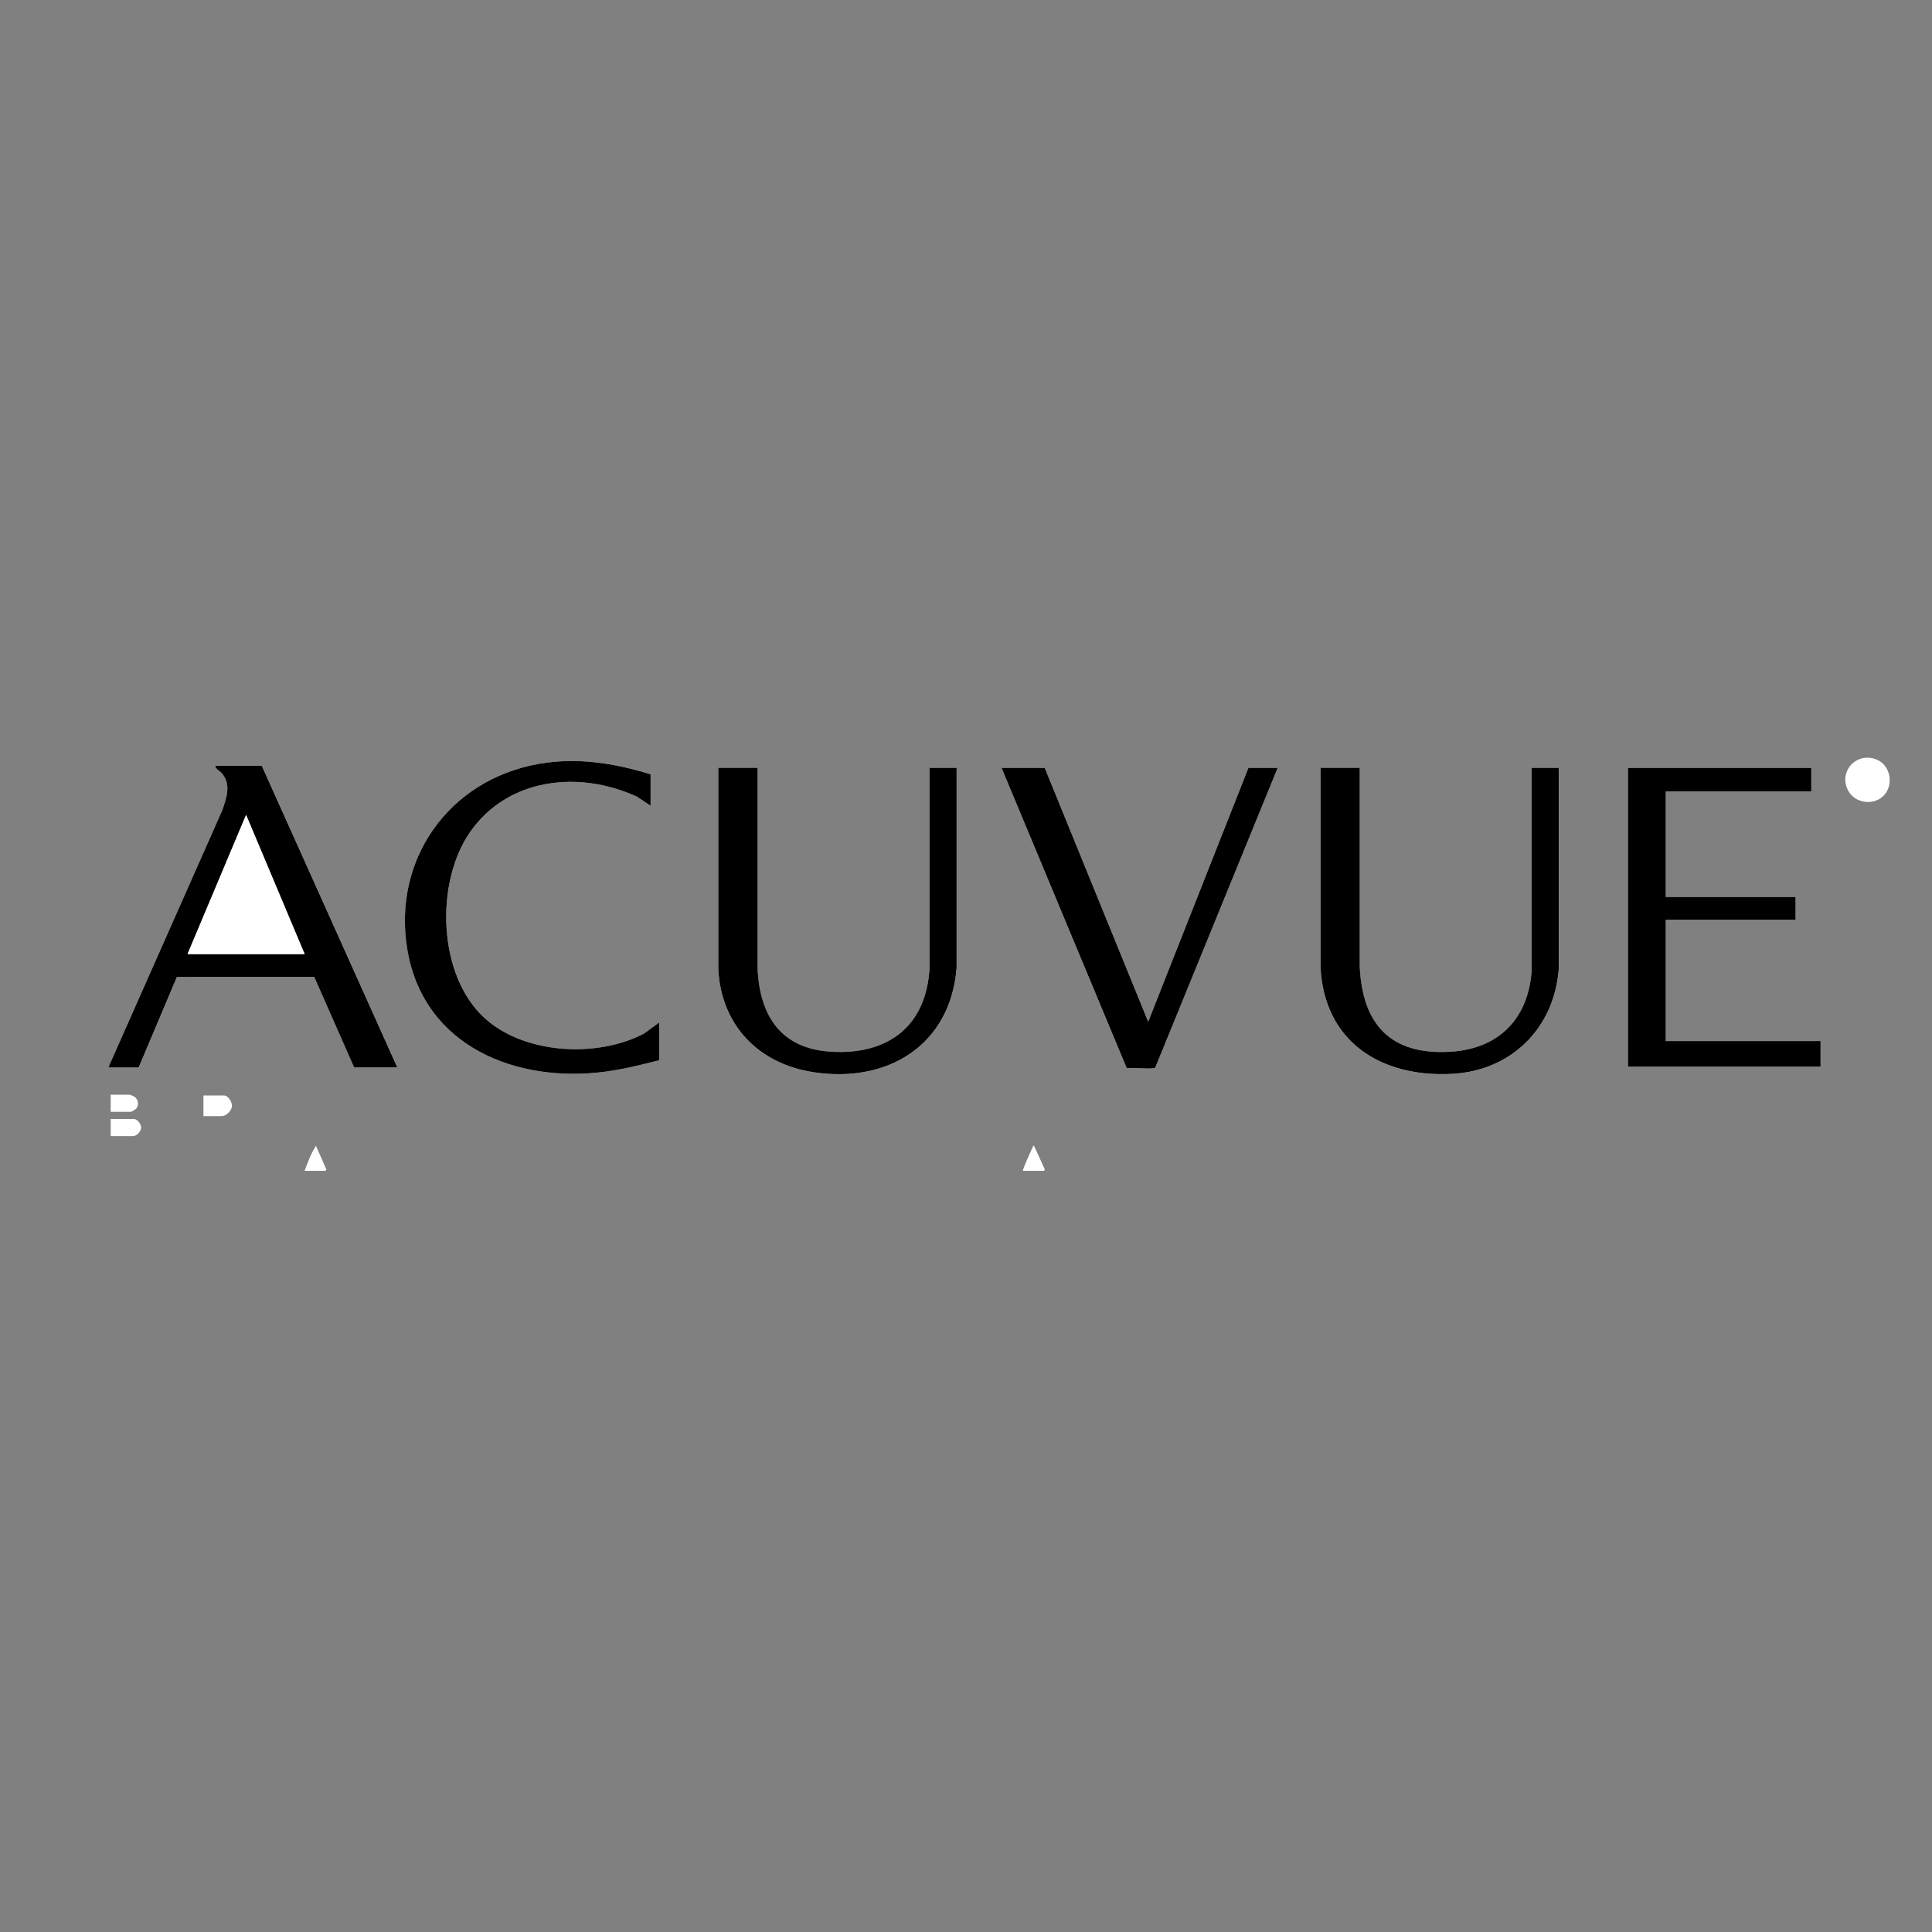 <?xml version="1.0" encoding="UTF-8"?> <svg xmlns="http://www.w3.org/2000/svg" id="_Слой_1" data-name="Слой 1" viewBox="0 0 400 400"><rect x="0" y="0" width="400" height="400" fill="#808080" stroke="none"/><defs><style> .cls-1 { fill: #fff; } </style></defs><path class="cls-1" d="M390.03,164.69c2.09-2.2,1.4-6.21-1.43-7.4-4.11-1.74-8,2.3-6.01,6.3,1.35,2.73,5.34,3.3,7.44,1.1Z"></path><path class="cls-1" d="M134.7,160.31c-7.52-2.33-15.23-3.53-23.07-2.17-18.67,3.25-30.52,19.86-27.25,38.67,3.46,19.91,22.64,27.56,41.07,25.05,3.72-.51,7.39-1.43,11.03-2.34v-7.83l-3.11,2.28c-9.66,5.11-24.73,4.34-33-3.17-9.73-8.83-10.33-28.02-3.06-38.49,7.85-11.32,22.68-12.86,34.6-7.35l2.8,1.85v-6.5Z"></path><path class="cls-1" d="M54.2,158.54h-9.6c.01.67.87,1.01,1.33,1.55,2.01,2.31.97,5.09.11,7.65l-23.6,53.27h6.28l7.92-18.74,28.42-.03,8.27,18.76h8.94l-28.06-62.46Z"></path><path class="cls-1" d="M156.85,158.98h-8.12v41.72c.59,11.57,8.3,19.54,19.61,21.29,15.38,2.38,28.41-5.5,29.73-21.58v-41.42h-5.62v41.42c-.65,12.03-8.53,18.03-20.32,17.35-10.42-.6-14.82-7.38-15.29-17.2v-41.57Z"></path><path class="cls-1" d="M258.47,158.98l-20.75,52.56-21.42-52.56h-8.94l25.92,62.18c1.72-.18,3.81.21,5.48,0,.16-.02.33.01.44-.16l25.33-62.02h-6.06Z"></path><path class="cls-1" d="M281.52,158.98h-8.12v41.28c.75,15.49,12.59,22.88,27.26,22.08,12.33-.67,21.17-9.53,22.08-21.78v-41.57h-5.62v41.87c-.66,9.98-6.71,16.28-16.77,16.9-12.41.76-18.3-5.62-18.84-17.64v-41.13Z"></path><polygon class="cls-1" points="375.01 158.98 337.05 158.98 337.05 220.85 376.93 220.85 376.93 215.54 344.88 215.54 344.88 190.43 371.76 190.43 371.76 185.71 344.88 185.71 344.88 163.86 375.01 163.86 375.01 158.98"></polygon><path d="M54.2,158.54l28.06,62.46h-8.94l-8.27-18.76-28.42.03-7.92,18.74h-6.28l23.6-53.27c.86-2.56,1.9-5.33-.11-7.65-.46-.53-1.32-.88-1.33-1.55h9.6ZM63.06,197.52l-12.11-28.79-12.11,28.79h24.22Z"></path><polygon points="375.01 158.98 375.01 163.86 344.88 163.86 344.88 185.71 371.76 185.71 371.76 190.43 344.88 190.43 344.88 215.54 376.93 215.54 376.93 220.85 337.05 220.85 337.05 158.98 375.01 158.98"></polygon><path d="M281.52,158.98v41.13c.54,12.02,6.42,18.4,18.83,17.64,10.05-.62,16.11-6.91,16.77-16.9v-41.87s5.61,0,5.61,0v41.57c-.9,12.25-9.74,21.11-22.07,21.78-14.67.8-26.5-6.58-27.26-22.08v-41.28h8.13Z"></path><path d="M156.85,158.98v41.57c.46,9.83,4.86,16.6,15.28,17.2,11.79.68,19.67-5.33,20.32-17.35v-41.42s5.61,0,5.61,0v41.42c-1.31,16.08-14.34,23.96-29.72,21.58-11.31-1.75-19.02-9.72-19.62-21.29v-41.72h8.13Z"></path><path d="M258.47,158.98h6.06l-25.33,62.02c-.11.17-.27.14-.44.16-1.67.21-3.76-.18-5.48,0l-25.92-62.18h8.94l21.42,52.56,20.75-52.56Z"></path><path d="M134.7,160.31v6.5l-2.8-1.85c-11.92-5.51-26.75-3.97-34.6,7.35-7.26,10.48-6.67,29.66,3.06,38.49,8.27,7.51,23.33,8.27,33,3.17l3.11-2.28v7.83c-3.64.91-7.3,1.84-11.03,2.34-18.43,2.5-37.61-5.14-41.07-25.05-3.27-18.8,8.58-35.42,27.25-38.67,7.84-1.37,15.55-.16,23.07,2.17Z"></path><polygon class="cls-1" points="63.06 197.52 38.84 197.52 50.95 168.73 63.06 197.52"></polygon><path class="cls-1" d="M22.92,235.22v-3.54h4.8c.72,0,1.53,1.08,1.5,1.82s-.92,1.72-1.65,1.72h-4.65Z"></path><path class="cls-1" d="M22.92,230.19v-3.54h3.91c.17,0,.85.31,1.04.44.76.54.92,1.69.35,2.42-.12.15-1,.68-1.09.68h-4.21Z"></path><path class="cls-1" d="M42.12,231.08v-4.28h4.21c.92,0,1.77,1.38,1.69,2.27-.09.93-1.22,2.01-2.13,2.01h-3.77Z"></path><path class="cls-1" d="M63.06,242.41c.65-1.72,1.32-3.62,2.36-5.17l2.15,4.87-.16.3h-4.36Z"></path><path class="cls-1" d="M211.8,242.41c-.19-.18,1.76-4.35,2-4.87.08-.17-.02-.36.29-.3l2.23,4.87-.16.3h-4.36Z"></path></svg> 